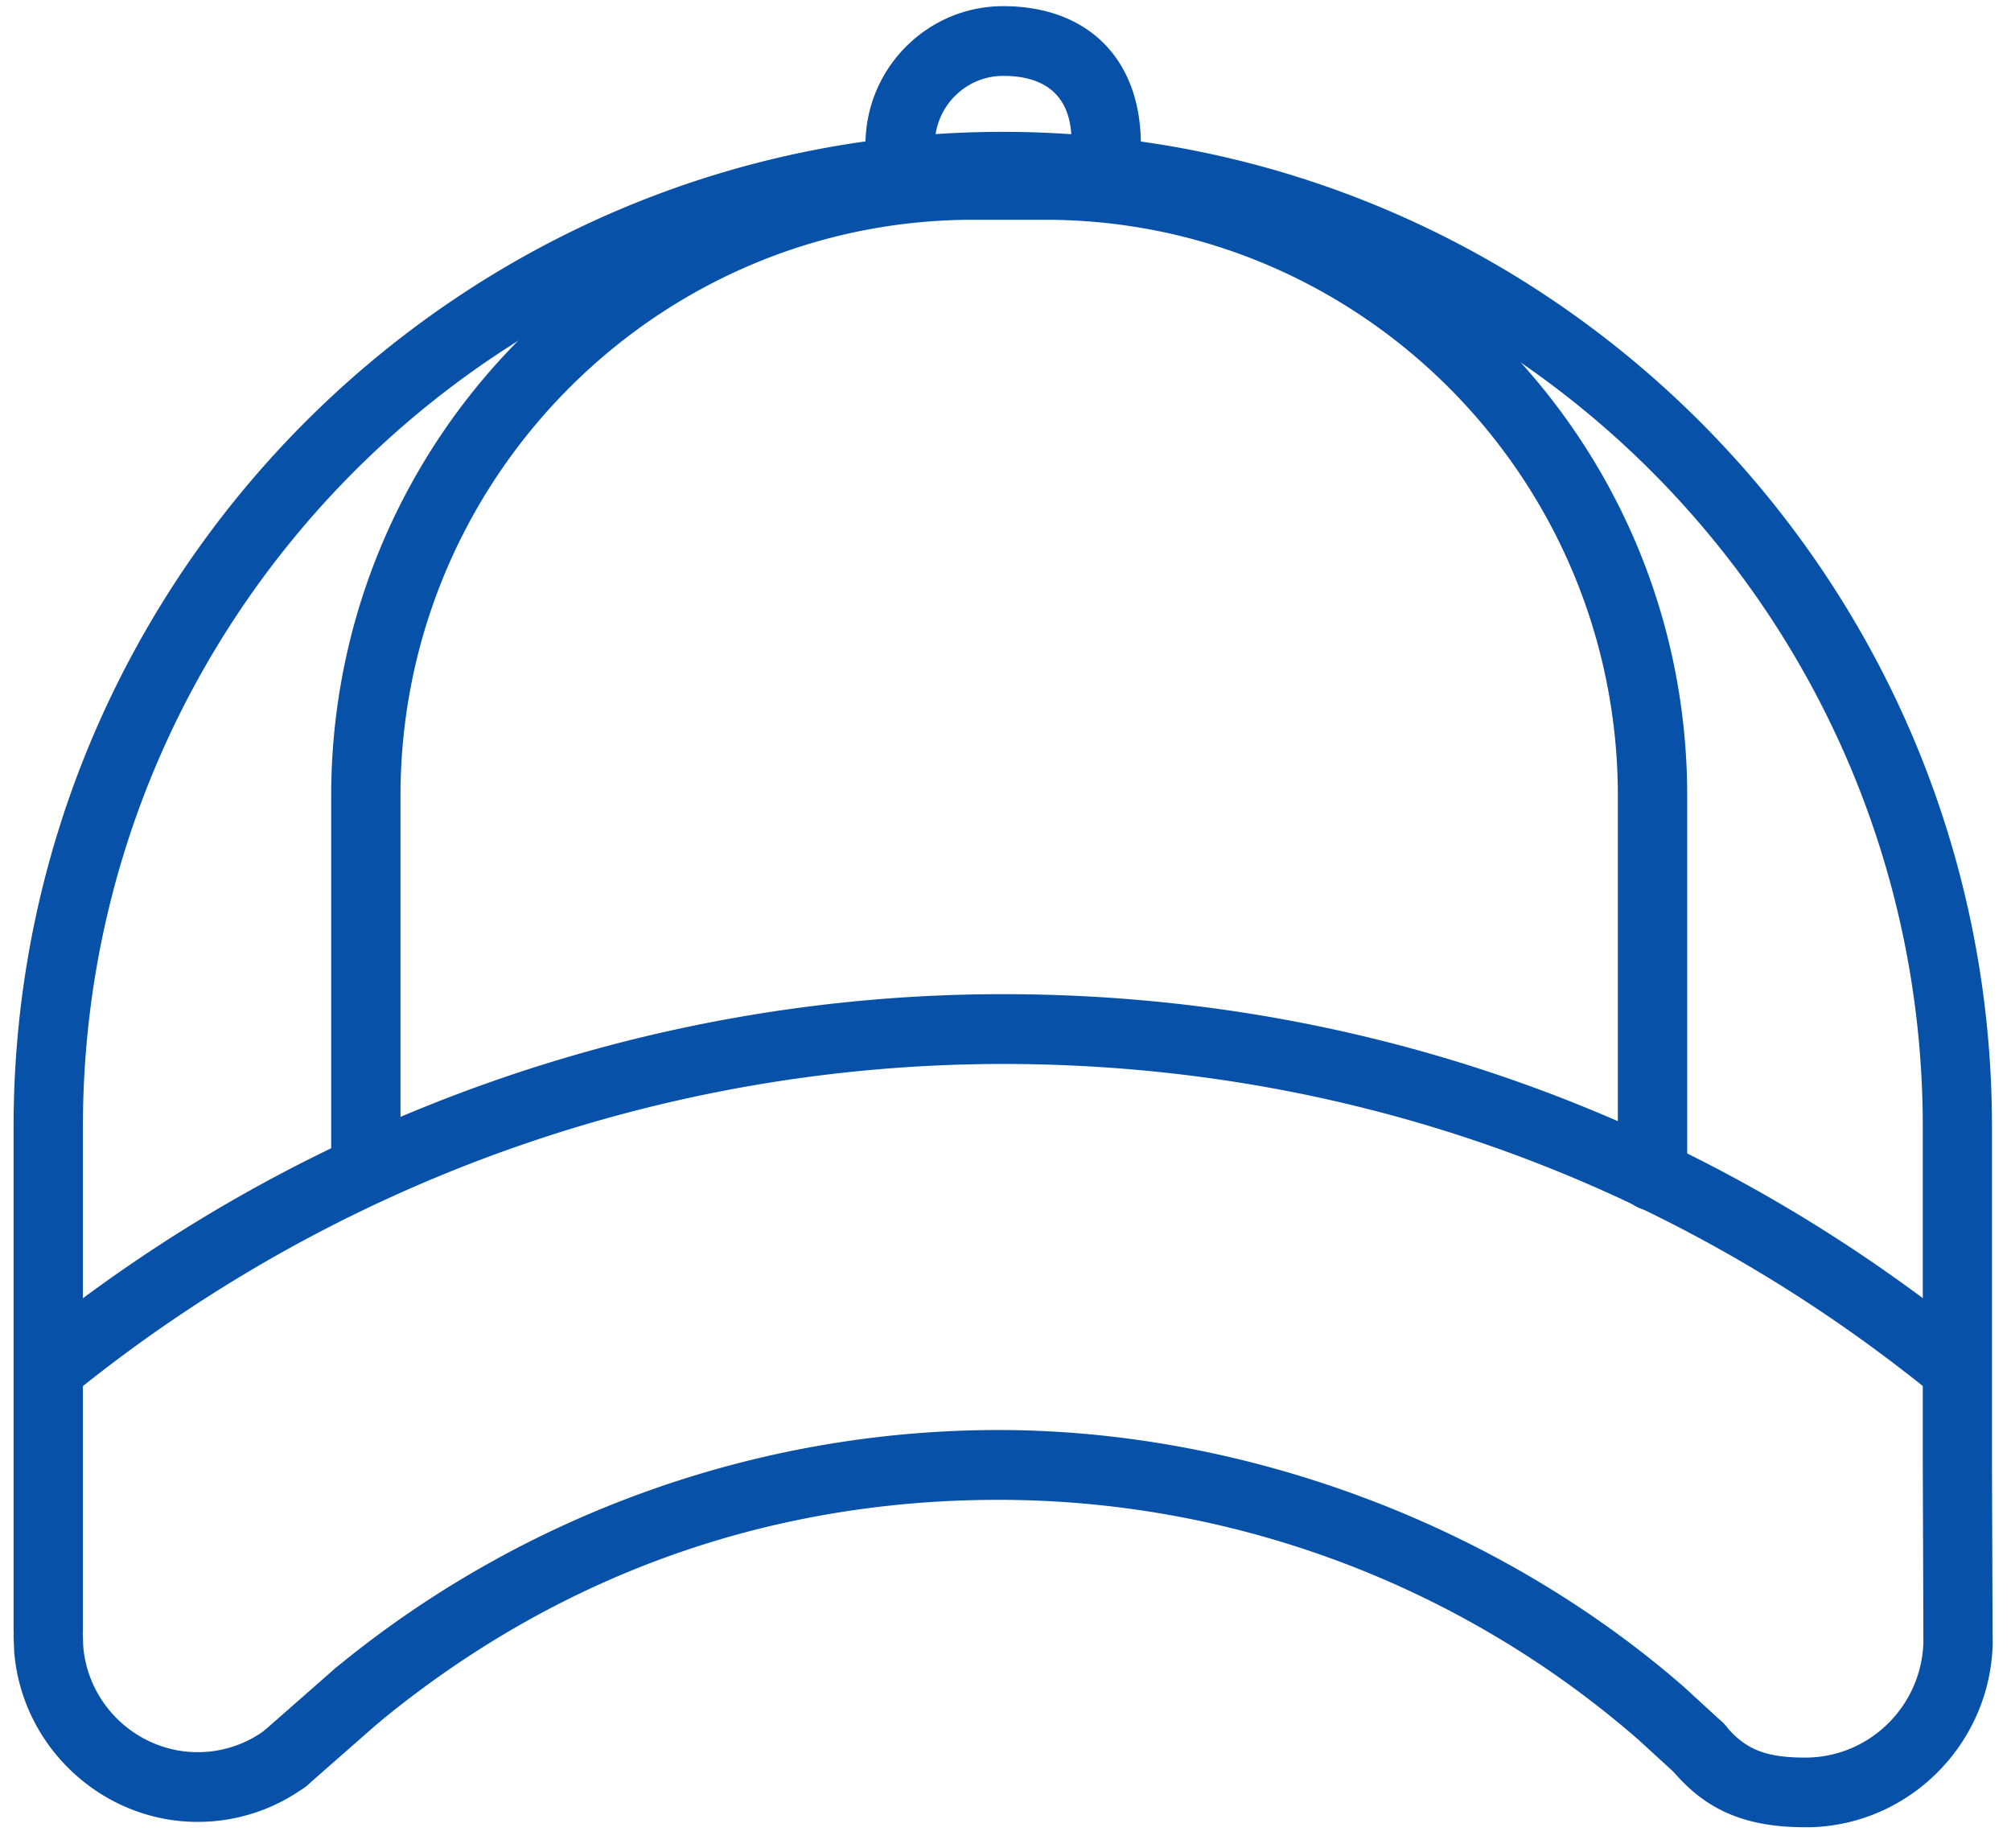 <svg xmlns="http://www.w3.org/2000/svg" width="74" height="68" fill="none" xmlns:v="https://vecta.io/nano"><g clip-path="url(#A)" fill="#0751a8"><path d="M72.051 61.4a1.28 1.28 0 0 1-1.275-1.276l-.022-6.218V41.461c0-18.772-15.184-34.042-33.849-34.042S3.051 22.689 3.051 41.458v18.474a1.28 1.28 0 0 1-1.275 1.283A1.28 1.28 0 0 1 .5 59.931V41.458C.5 21.272 16.829 4.851 36.9 4.851s36.4 16.421 36.4 36.607v12.439l.022 6.211a1.28 1.28 0 0 1-1.272 1.286h-.003l.003.006zm-9.54 4.188a1.26 1.26 0 0 1-.858-.334l-1.378-1.26c-6.53-5.682-14.884-8.812-23.531-8.812s-16.357 2.896-22.753 8.151a1.27 1.27 0 0 1-1.795-.183 1.29 1.29 0 0 1 .182-1.805c6.849-5.631 15.503-8.732 24.367-8.732s18.219 3.354 25.215 9.447l.025.023 1.387 1.273a1.29 1.29 0 0 1 .083 1.812c-.252.279-.596.42-.944.42z"/><path d="M60.808 44.543a1.28 1.28 0 0 1-1.275-1.283V29.279c0-11.685-9.454-21.193-21.073-21.193h-2.65c-11.619 0-21.073 9.508-21.073 21.193v13.763a1.28 1.28 0 0 1-1.275 1.283 1.28 1.28 0 0 1-1.275-1.283V29.279c0-13.099 10.599-23.758 23.624-23.758h2.65c13.025 0 23.624 10.659 23.624 23.758V43.26a1.28 1.28 0 0 1-1.275 1.283z"/><path d="M1.935 51.53a1.27 1.27 0 0 1-.995-.478c-.443-.552-.354-1.36.195-1.802 10.089-8.171 22.792-12.673 35.769-12.673s25.266 4.291 35.437 12.407a1.29 1.29 0 0 1 .207 1.802 1.27 1.27 0 0 1-1.792.208c-9.715-7.754-21.421-11.849-33.853-11.849A54.37 54.37 0 0 0 2.735 51.251a1.26 1.26 0 0 1-.8.282v-.003zm64.494 15.697c-2.206 0-3.67-.629-4.894-2.097-.453-.542-.383-1.353.159-1.805a1.27 1.27 0 0 1 1.798.16c.733.882 1.476 1.18 2.94 1.18 2.398 0 4.346-1.962 4.346-4.371a1.28 1.28 0 0 1 1.275-1.283 1.28 1.28 0 0 1 1.276 1.283c0 3.825-3.093 6.936-6.897 6.936l-.003-.003zm-59.153-.196c-3.504 0-6.47-2.748-6.753-6.256L.5 60.217a1.28 1.28 0 0 1 1.275-1.283 1.28 1.28 0 0 1 1.275 1.283l.013.349c.175 2.187 2.025 3.899 4.209 3.899a4.17 4.17 0 0 0 2.458-.795 1.27 1.27 0 0 1 1.779.295c.411.574.281 1.376-.293 1.789a6.7 6.7 0 0 1-3.947 1.276h.006z"/><path d="M10.477 65.995c-.354 0-.708-.147-.96-.439a1.29 1.29 0 0 1 .121-1.809l2.634-2.312a1.27 1.27 0 0 1 1.798.122 1.29 1.29 0 0 1-.121 1.808l-2.634 2.312a1.27 1.27 0 0 1-.839.317zM33.122 7.801a1.28 1.28 0 0 1-1.275-1.283V5.322c0-2.809 2.274-5.095 5.067-5.095 3.125 0 5.067 1.953 5.067 5.095v.952a1.28 1.28 0 0 1-1.275 1.283 1.28 1.28 0 0 1-1.275-1.283v-.952c0-.625 0-2.53-2.516-2.53-1.387 0-2.516 1.135-2.516 2.53v1.196a1.28 1.28 0 0 1-1.276 1.283z"/></g><defs><clipPath id="A"><path fill="#fff" transform="translate(.5 .227)" d="M0 0h72.826v67H0z"/></clipPath></defs></svg>